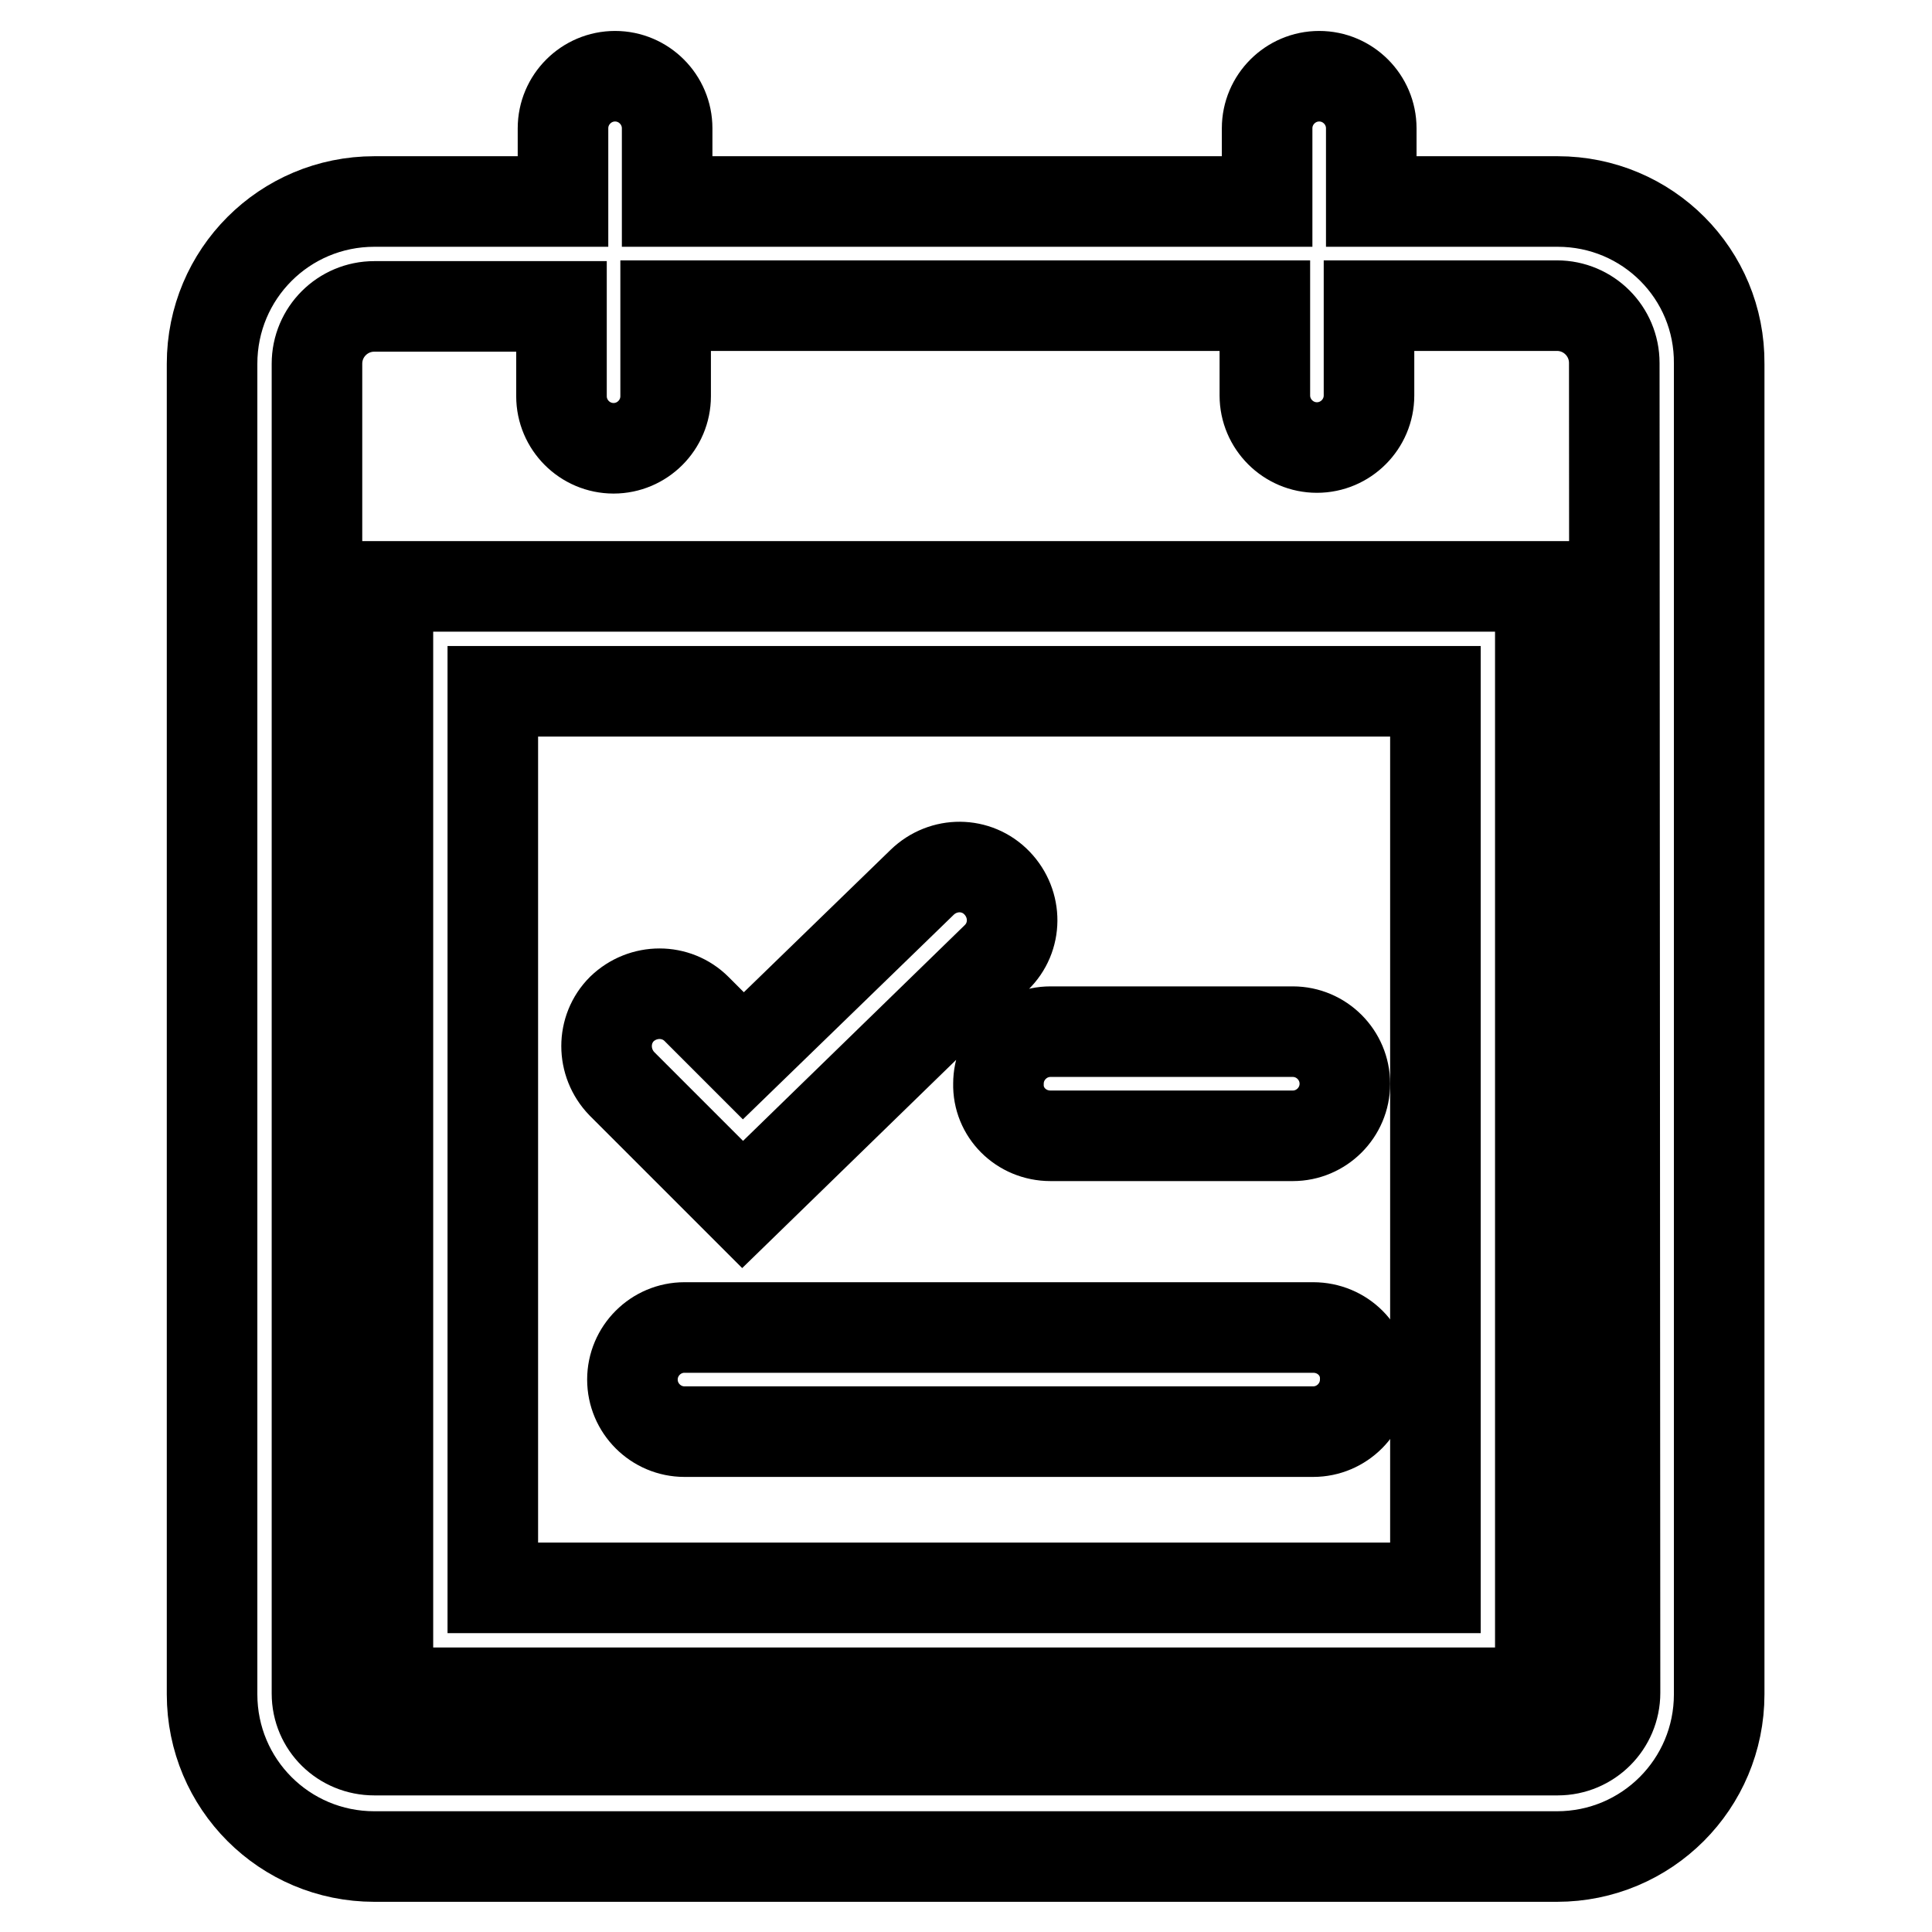 <?xml version="1.0" encoding="utf-8"?>
<!-- Svg Vector Icons : http://www.onlinewebfonts.com/icon -->
<!DOCTYPE svg PUBLIC "-//W3C//DTD SVG 1.1//EN" "http://www.w3.org/Graphics/SVG/1.1/DTD/svg11.dtd">
<svg version="1.1" xmlns="http://www.w3.org/2000/svg" xmlns:xlink="http://www.w3.org/1999/xlink" x="0px" y="0px" viewBox="0 0 256 256" enable-background="new 0 0 256 256" xml:space="preserve">
<g> <path stroke-width="12" fill-opacity="0" stroke="#000000"  d="M206.4,26.7h-24.7v-9.7c0-3.8-3.1-6.9-6.9-6.9c-3.8,0-6.9,3.1-6.9,6.9v9.7H88.4v-9.7c0-3.8-3.1-6.9-6.9-6.9 c-3.8,0-6.9,3.1-6.9,6.9v9.7H49.6c-11.9,0-21.5,9.6-21.5,21.5l0,0v176.3c0,11.9,9.6,21.5,21.5,21.5l0,0h156.7 c11.9,0,21.5-9.6,21.5-21.5V48.2C227.9,36.3,218.3,26.7,206.4,26.7L206.4,26.7z M214,224.3c0,4.2-3.4,7.6-7.6,7.6H49.6 c-4.2,0-7.6-3.3-7.6-7.5V48.2c0-4.2,3.4-7.6,7.6-7.6h24.8v11.9c0,3.8,3.1,6.9,6.9,6.9c3.8,0,6.9-3.1,6.9-6.9V40.5h79.4v11.9 c0,3.8,3.1,6.9,6.9,6.9c3.8,0,6.9-3.1,6.9-6.9V40.5h24.9c4.2,0,7.6,3.4,7.6,7.6L214,224.3z"/> <path stroke-width="12" fill-opacity="0" stroke="#000000"  d="M51.4,224.3h152.7V77.7H51.4V224.3z M65.3,91.6h124.9v118.8H65.3V91.6z"/> <path stroke-width="12" fill-opacity="0" stroke="#000000"  d="M139.2,150.5h32.1c3.8,0,6.9-3.1,6.9-6.9c0-3.8-3.1-6.9-6.9-6.9c0,0,0,0,0,0h-32.1c-3.8,0-6.9,3.1-6.9,6.9 C132.2,147.4,135.3,150.5,139.2,150.5C139.2,150.5,139.2,150.5,139.2,150.5z M174,175.9H90.7c-3.8,0-6.9,3.1-6.9,6.9 c0,3.8,3.1,6.9,6.9,6.9H174c3.8,0,6.9-3.1,6.9-6.9C181,179,177.9,175.9,174,175.9z M132,126.9c2.8-2.7,2.8-7.1,0.1-9.9 c-2.7-2.8-7.1-2.8-9.9-0.1l0,0l-23.7,23l-6.2-6.2c-2.7-2.7-7.1-2.7-9.9,0c-2.7,2.7-2.7,7.1,0,9.9l16,16L132,126.9z"/></g>
</svg>